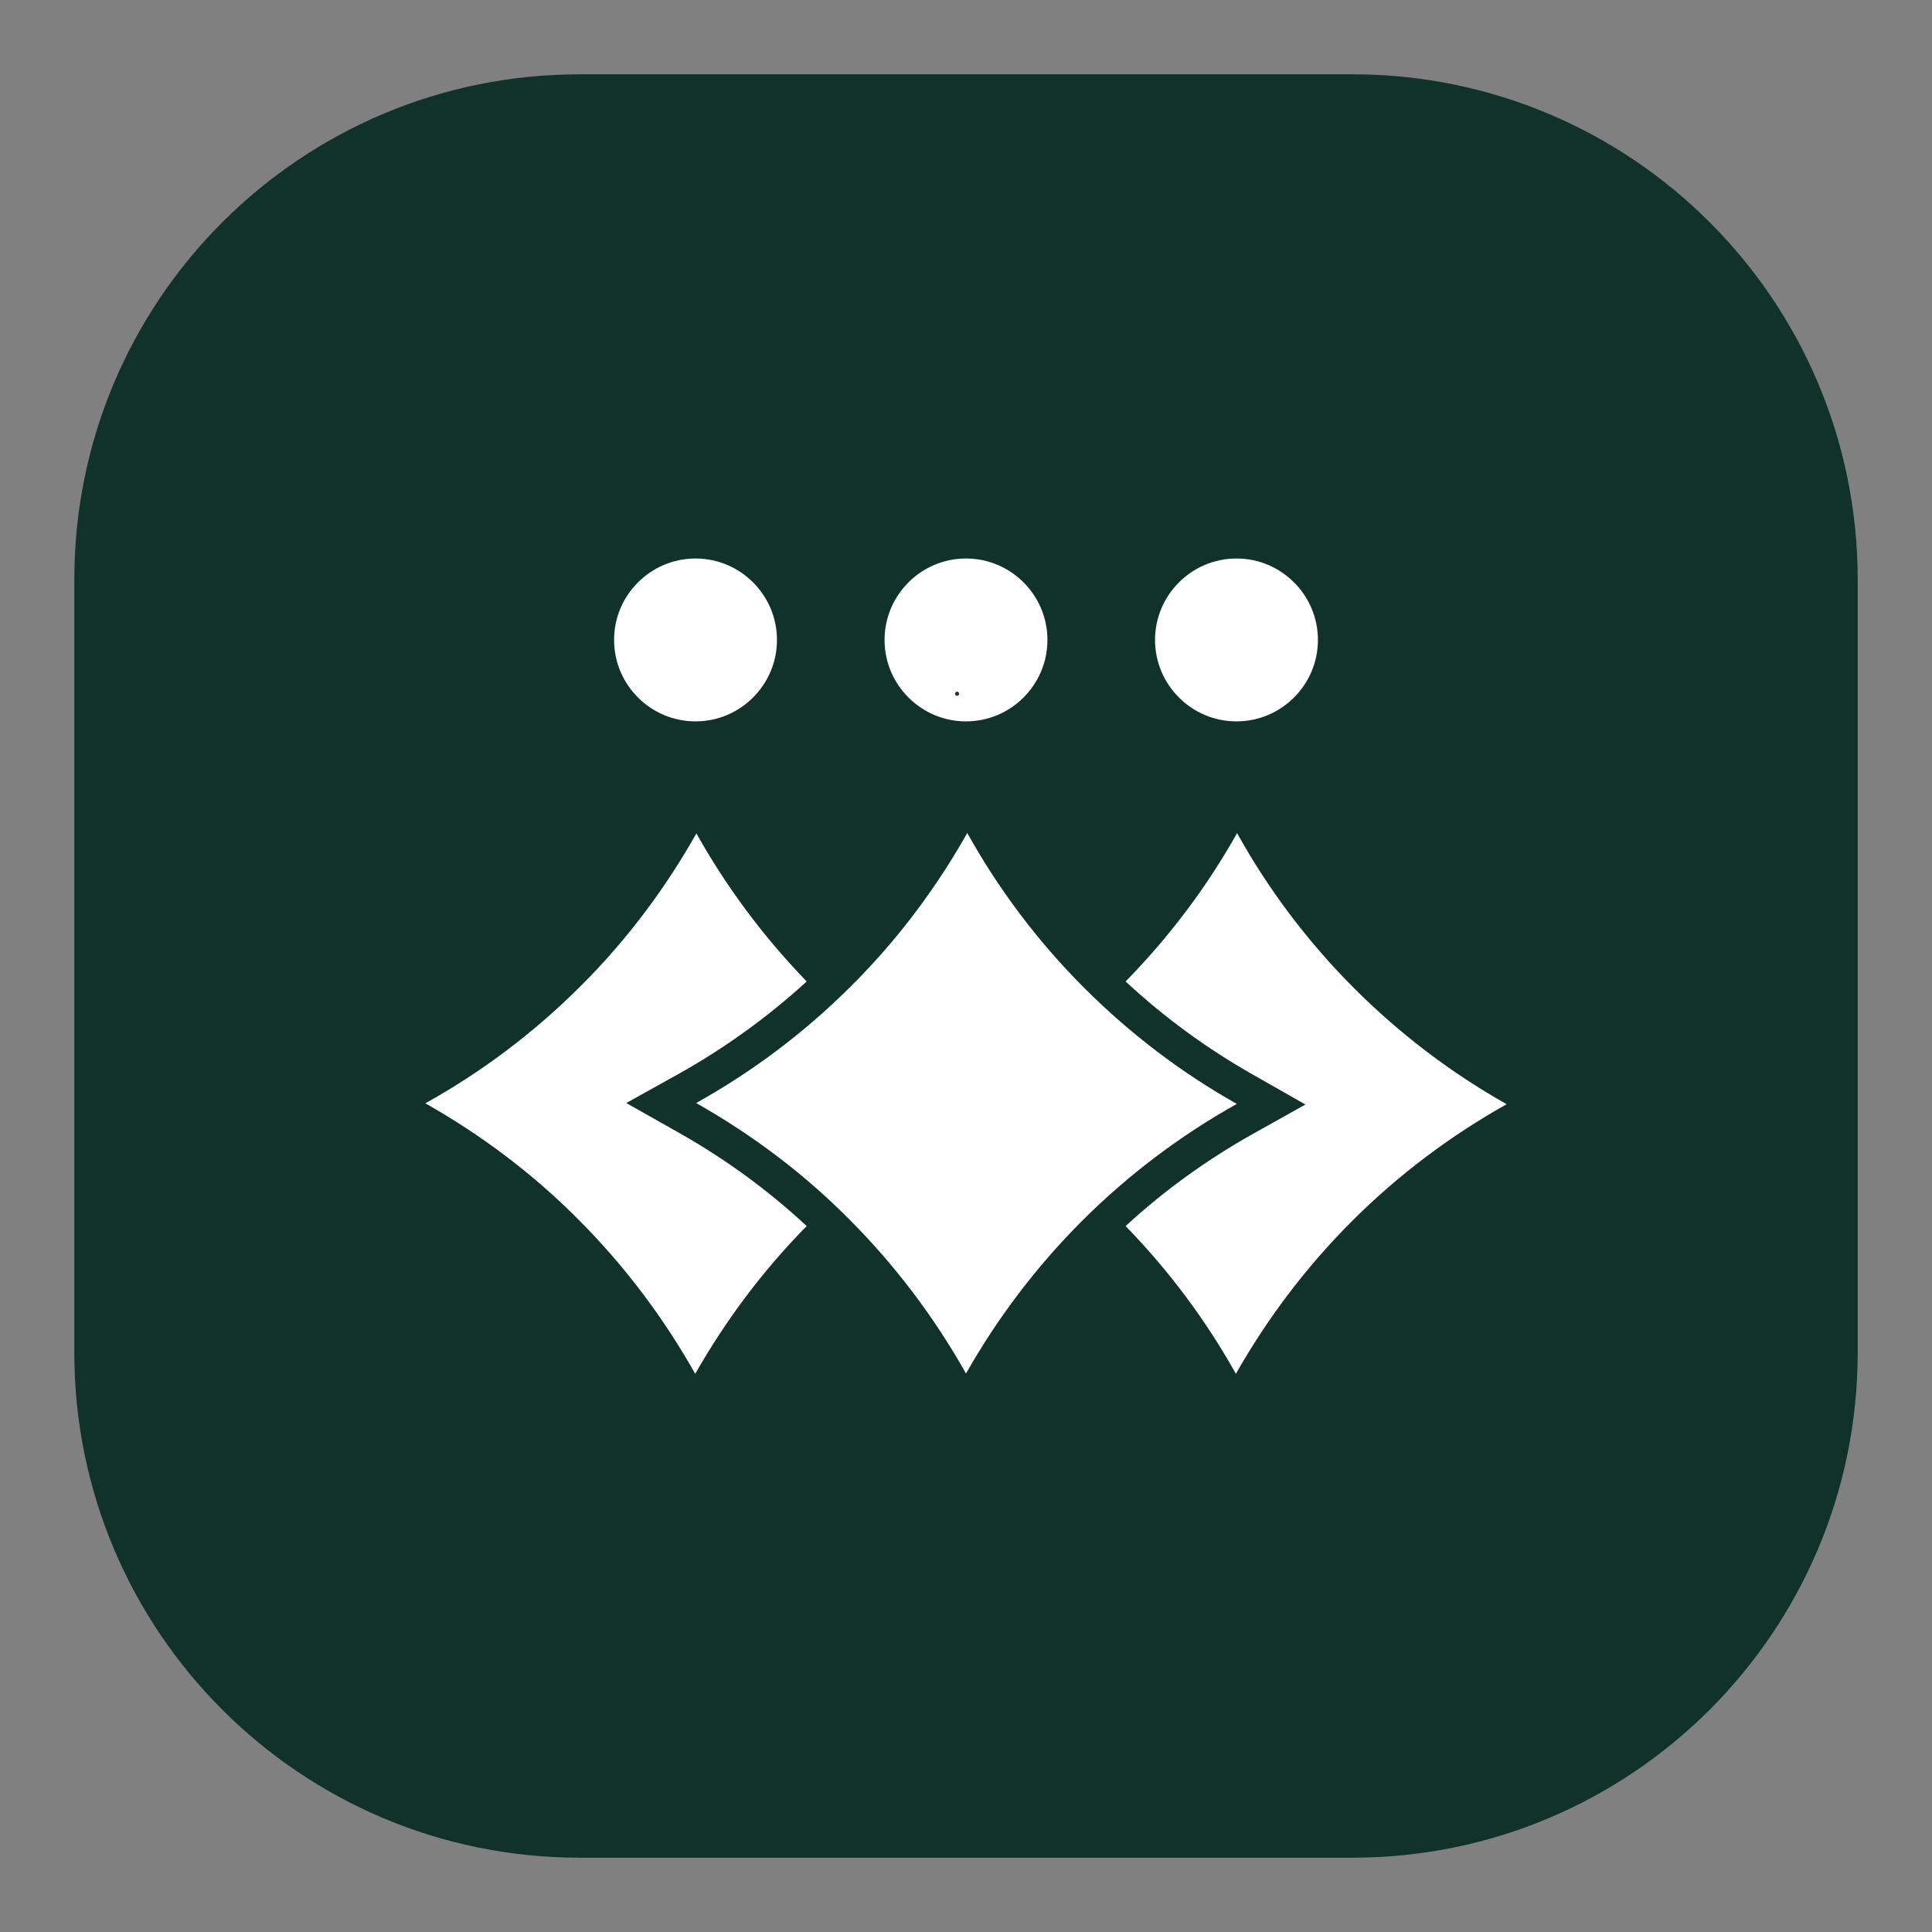 <svg xmlns="http://www.w3.org/2000/svg" id="Warstwa_1" data-name="Warstwa 1" viewBox="0 0 65 65"><rect x="0" y="0" width="65" height="65" fill="#808080" stroke="none"/><defs><style>      .cls-1 {        fill: #103228;      }      .cls-1, .cls-2, .cls-3 {        stroke-width: 0px;      }      .cls-2 {        fill: #1e352d;      }      .cls-3 {        fill: #fff;      }    </style></defs><path class="cls-1" d="M45.5,62.5h-26c-9.39,0-17-7.61-17-17v-26C2.5,10.11,10.11,2.5,19.5,2.5h26c9.39,0,17,7.61,17,17v26c0,9.39-7.61,17-17,17Z"></path><g><path class="cls-3" d="M32.54,28.03c-1.04,1.84-2.33,3.58-3.9,5.14-1.59,1.59-3.35,2.9-5.22,3.94,1.84,1.04,3.58,2.33,5.14,3.9,1.57,1.57,2.88,3.32,3.94,5.2,1.05-1.85,2.35-3.58,3.9-5.13,1.59-1.59,3.34-2.89,5.21-3.94-1.86-1.05-3.58-2.35-5.13-3.9-1.59-1.59-2.9-3.35-3.94-5.22"></path><path class="cls-3" d="M45.56,33.25c-1.59-1.59-2.9-3.35-3.94-5.22-1,1.78-2.25,3.46-3.75,4.99,1.3,1.21,2.74,2.26,4.29,3.14l1.76,1-1.77.99c-1.55.87-2.99,1.91-4.28,3.1,1.47,1.51,2.71,3.18,3.71,4.97,1.05-1.85,2.35-3.58,3.9-5.13,1.59-1.59,3.34-2.89,5.21-3.94-1.86-1.05-3.58-2.35-5.13-3.9Z"></path><path class="cls-3" d="M22.84,38.11l-1.77-1,1.78-.99c1.55-.87,2.99-1.91,4.29-3.1-1.48-1.53-2.72-3.21-3.71-4.98-1.04,1.84-2.33,3.58-3.9,5.14-1.59,1.59-3.35,2.9-5.22,3.94,1.84,1.04,3.58,2.33,5.14,3.9,1.57,1.57,2.88,3.32,3.94,5.2,1.02-1.79,2.27-3.47,3.75-4.97-1.3-1.21-2.74-2.26-4.3-3.14Z"></path><path class="cls-3" d="M44.34,21.53c0,1.51-1.23,2.74-2.74,2.74s-2.74-1.23-2.74-2.74,1.23-2.74,2.74-2.74,2.74,1.23,2.74,2.74"></path><path class="cls-3" d="M35.24,21.53c0,1.51-1.23,2.74-2.74,2.74s-2.74-1.23-2.74-2.74,1.23-2.74,2.74-2.74,2.74,1.23,2.74,2.74"></path><path class="cls-3" d="M26.14,21.53c0,1.51-1.23,2.74-2.74,2.74s-2.74-1.23-2.74-2.74,1.23-2.74,2.74-2.74,2.74,1.23,2.74,2.74"></path><path class="cls-2" d="M32.2,23.41c.09,0,.09-.14,0-.14s-.09.14,0,.14"></path></g></svg>